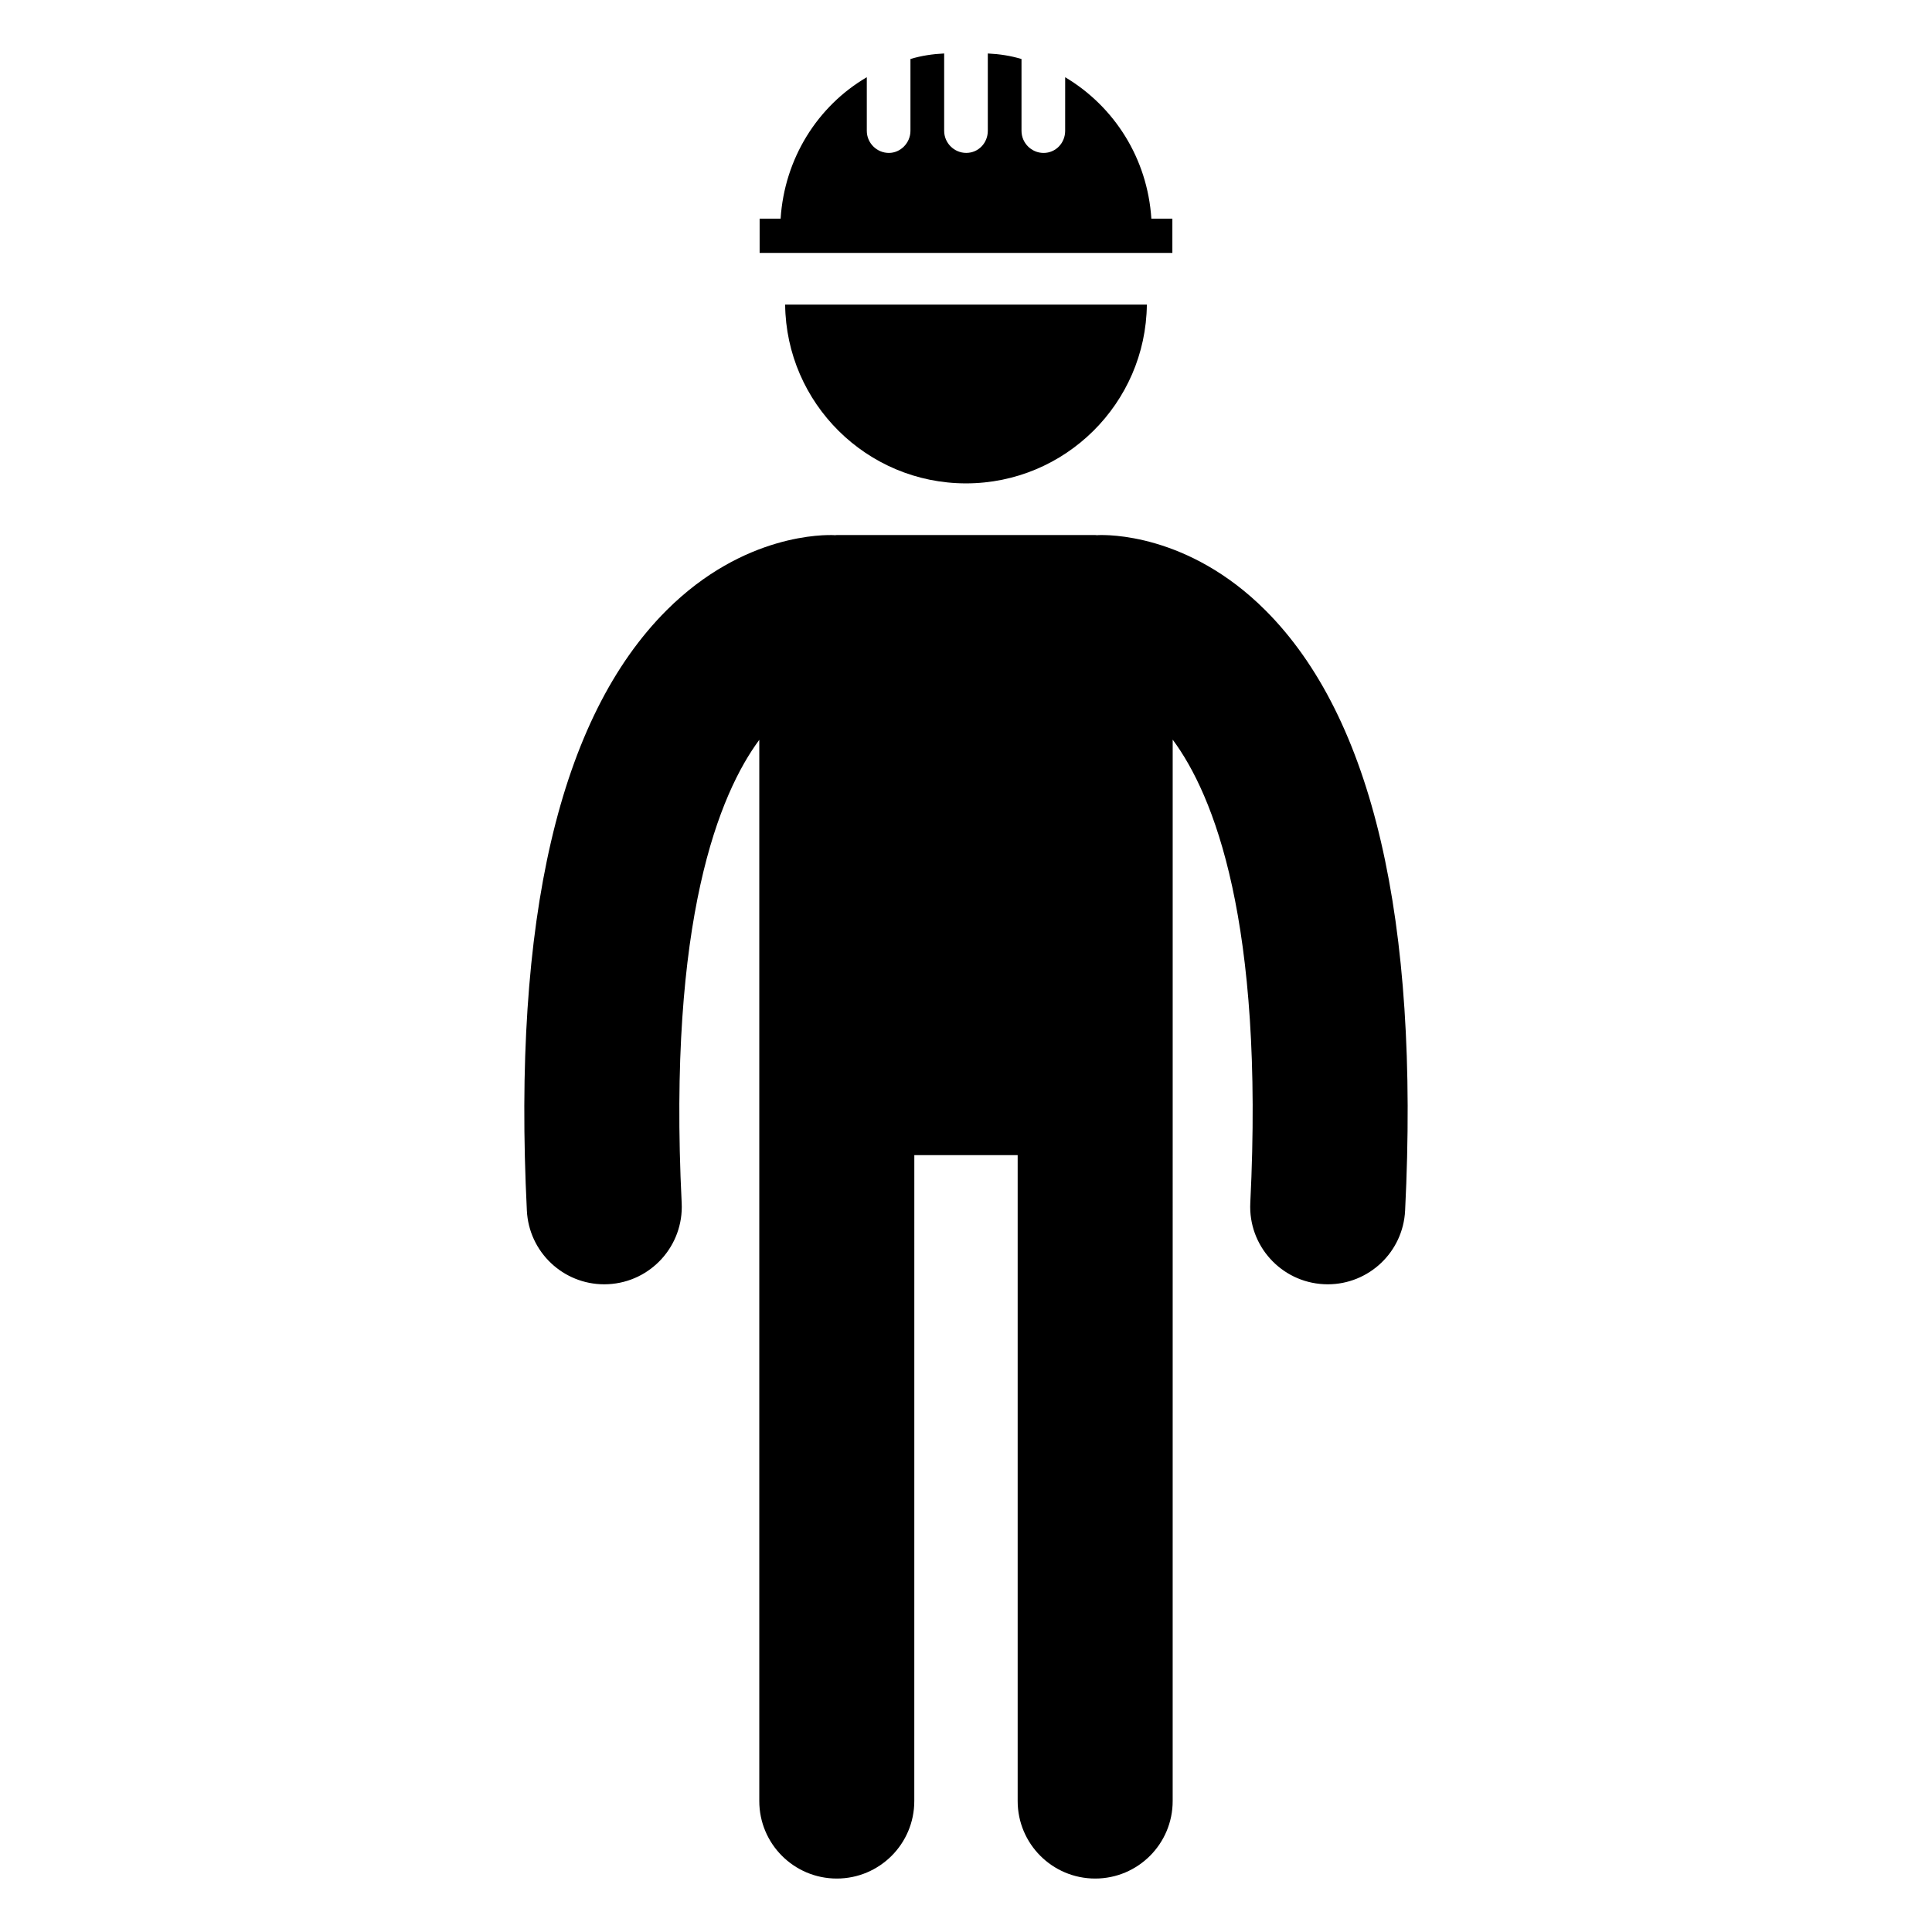 <?xml version="1.0" encoding="UTF-8"?>
<!-- Uploaded to: SVG Find, www.svgfind.com, Generator: SVG Find Mixer Tools -->
<svg fill="#000000" width="800px" height="800px" version="1.1" viewBox="144 144 512 512" xmlns="http://www.w3.org/2000/svg">
 <g>
  <path d="m479.34 305.73c-20.5-20.48-42.125-20.027-44.426-19.914-0.055 0.004-0.109 0.023-0.168 0.023-0.176-0.004-0.34-0.051-0.516-0.051h-68.469c-0.176 0-0.34 0.047-0.516 0.051-0.055-0.004-0.109-0.023-0.168-0.023-2.312-0.105-23.926-0.566-44.426 19.914-28.402 28.375-40.867 81.91-37.027 159.1 0.547 10.984 9.613 19.523 20.5 19.523 0.336 0 0.684-0.008 1.031-0.027 11.328-0.562 20.059-10.203 19.496-21.531-3.734-75.379 10.086-108.55 20.566-122.73v281.23c0 11.344 9.195 20.539 20.539 20.539s20.539-9.195 20.539-20.539l0.008-171.17h27.387v171.17c0 11.344 9.195 20.539 20.539 20.539s20.539-9.195 20.539-20.539l0.004-171.17v-110.11c10.887 14.668 24.277 48.102 20.566 122.78-0.562 11.328 8.172 20.969 19.496 21.531 0.348 0.02 0.695 0.027 1.031 0.027 10.887 0 19.953-8.539 20.5-19.523 3.84-77.191-8.625-130.72-37.027-159.1z"/>
  <path d="m447.93 224.72c-0.273 26.156-21.637 47.379-47.93 47.379-26.293 0-47.656-21.227-47.93-47.379z"/>
  <path d="m454.69 201.95v9.078h-109.38v-9.078h5.562c1.023-15.961 9.809-29.871 22.84-37.484v14.203c0 3.223 2.637 5.856 5.856 5.856 3.074 0 5.711-2.637 5.711-5.856v-19.035c2.93-0.879 5.856-1.316 8.934-1.465v20.496c0 3.223 2.637 5.856 5.856 5.856 3.223 0 5.711-2.637 5.711-5.856v-20.492c3.074 0.145 6.004 0.586 8.93 1.465v19.035c0 3.223 2.637 5.856 5.856 5.856s5.711-2.637 5.711-5.856l0.004-14.207c13.031 7.758 21.816 21.523 22.84 37.484z"/>
 </g>
</svg>